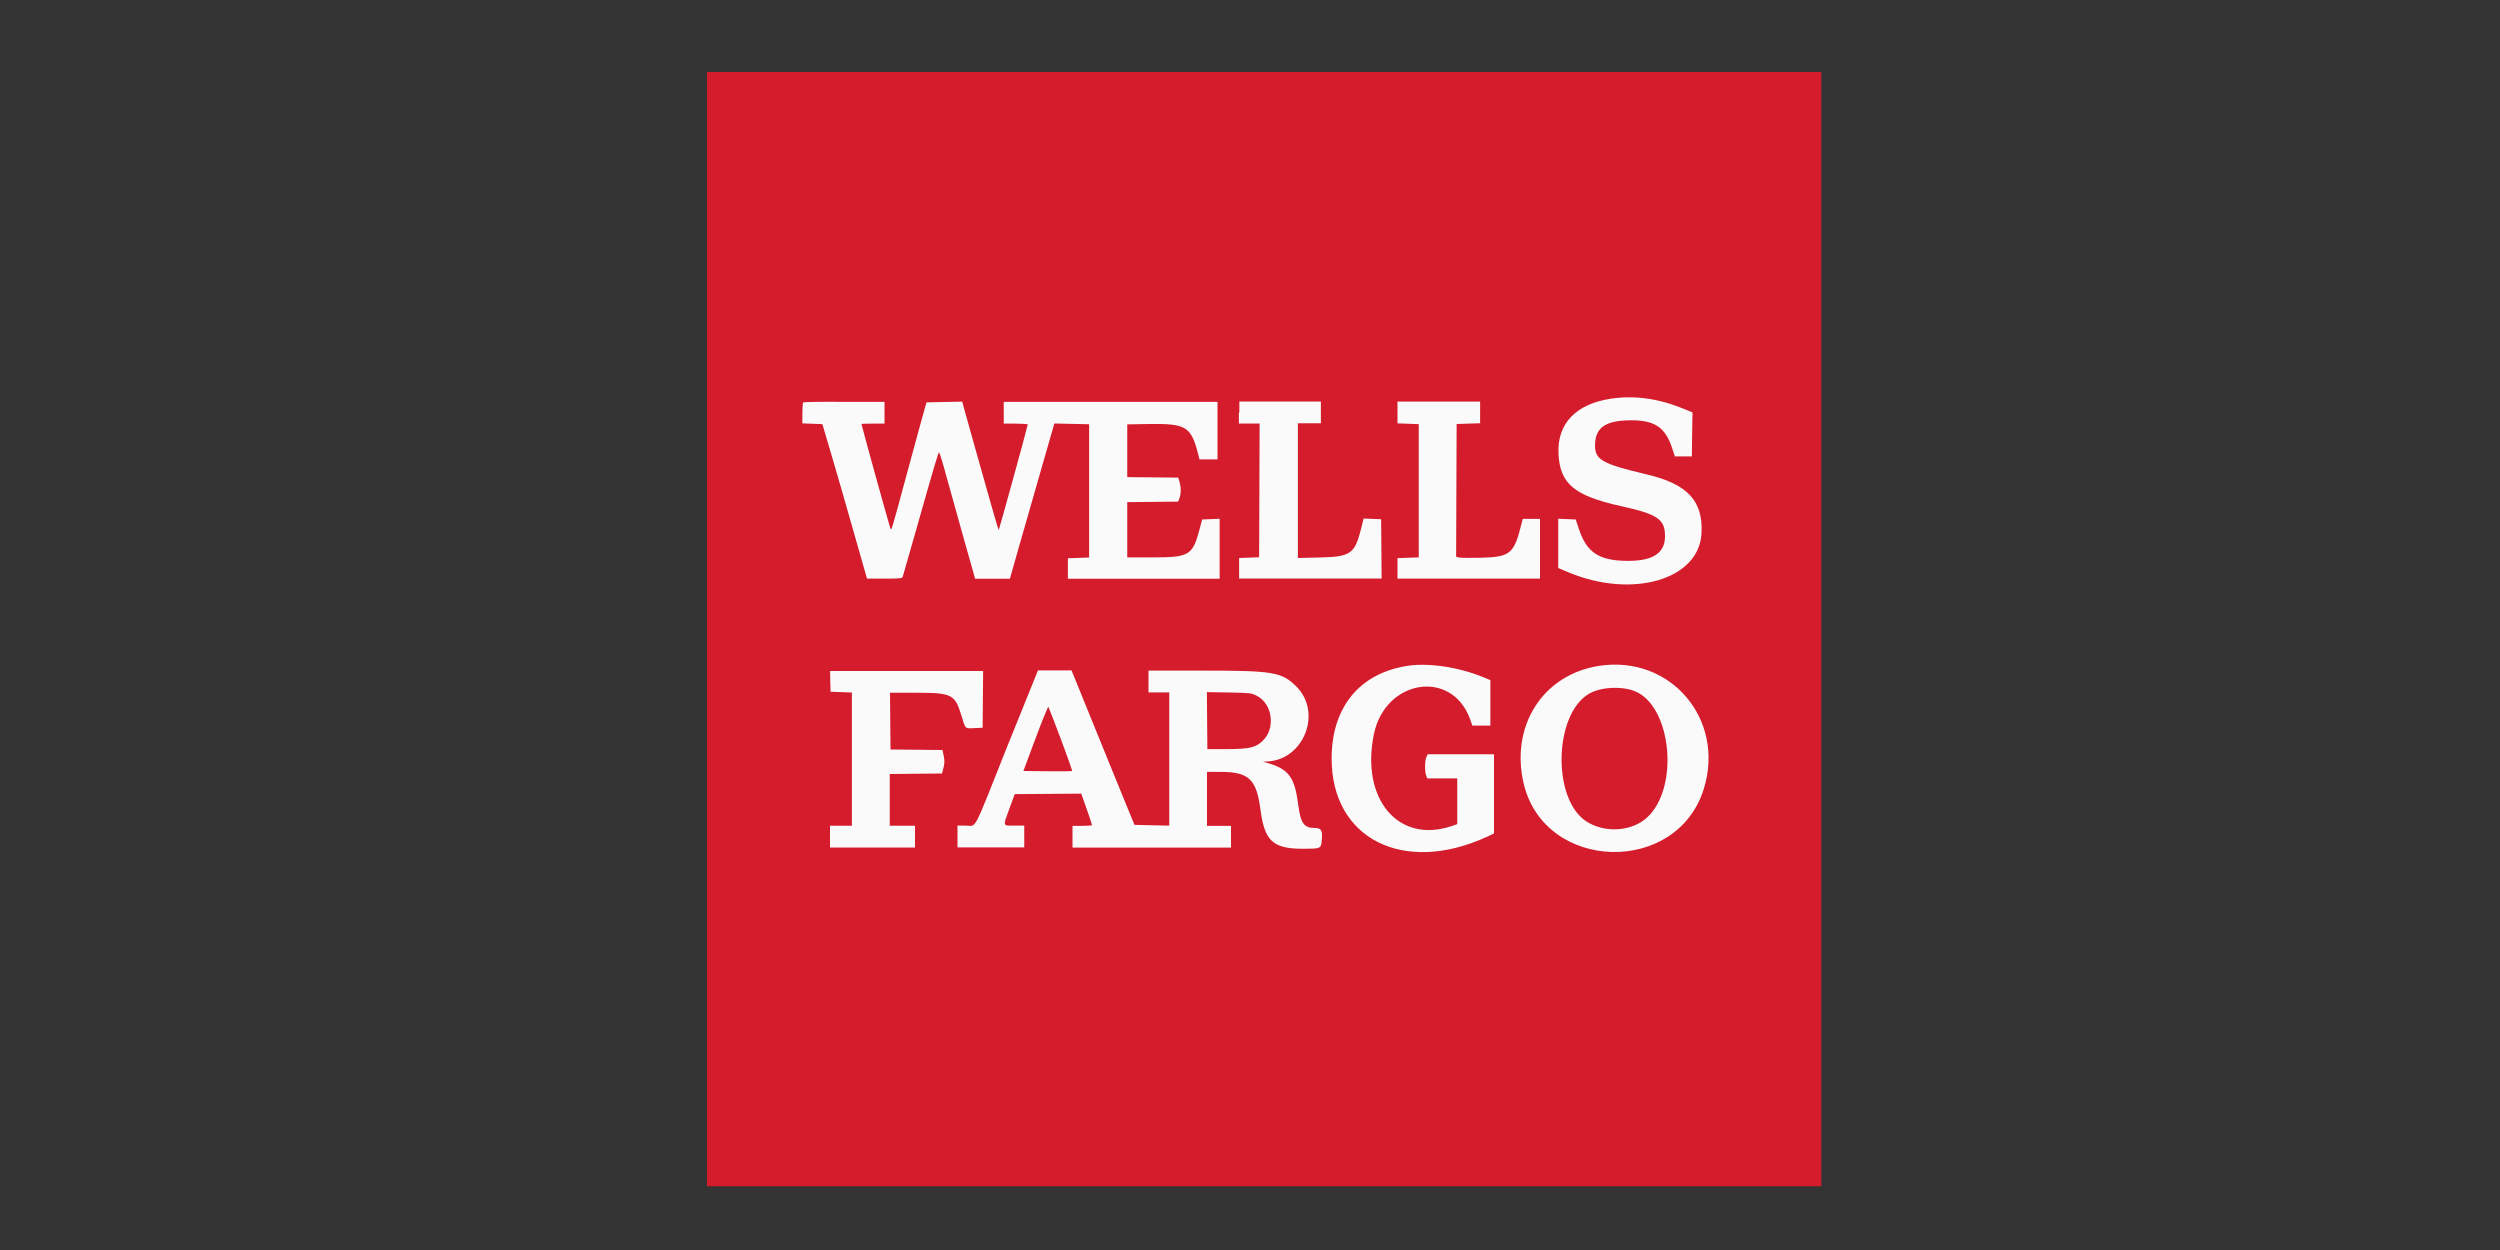<?xml version="1.0" encoding="utf-8"?>
<!-- Generator: Adobe Illustrator 26.0.1, SVG Export Plug-In . SVG Version: 6.00 Build 0)  -->
<svg version="1.1" id="Слой_1" xmlns="http://www.w3.org/2000/svg" xmlns:xlink="http://www.w3.org/1999/xlink" x="0px" y="0px"
	 viewBox="0 0 2000 1000" style="enable-background:new 0 0 2000 1000;" xml:space="preserve">
<rect x="0" y="0" width="2000" height="1000" fill="#333333" stroke="none"/>
<style type="text/css">
	.st0{fill:none;}
	.st1{fill-rule:evenodd;clip-rule:evenodd;fill:#D41C2C;}
	.st2{fill-rule:evenodd;clip-rule:evenodd;fill:#FBFAFA;}
</style>
<rect class="st0" width="2000" height="1000"/>
<g id="svgg">
	<path id="path2" class="st1" d="M565.6,503.3V949h445.7h445.7V503.3V57.6h-445.7H565.6V503.3"/>
	<path id="path0" class="st2" d="M1288.4,319c-27.9,4.3-42.8,20.1-41.6,44.1c1.2,24,12.6,33.5,50,41.8c29.6,6.5,35.3,10.5,35.2,24.4
		c-0.1,13.1-9.6,19.4-29.4,19.4c-23.1,0-33.2-6.5-39.4-25.3l-2.6-7.8l-7-0.3l-7-0.3v19.7v19.7l8,3.4c51.3,21.5,104.7,5.9,106.6-31.1
		c1.4-25.9-11.1-39.4-43.5-47.1c-37.3-8.8-42.4-11.9-41.6-25.3c0.7-12,8.3-17.4,25.4-18c21.6-0.8,30.7,4.9,36.4,22.8l2,6h6.8h6.8
		l0.2-17.6l0.3-17.6l-8.2-3.3C1326.4,318.7,1306.8,316.1,1288.4,319 M642.5,321.9c-0.3,0.3-0.6,4.2-0.6,8.7v8.1l8,0.3l8,0.3
		l7.6,25.7c4.2,14.2,12.2,42,17.8,61.8l10.3,36.1h14.1c12.6,0,14.1-0.2,14.5-1.6c0.3-0.9,4.7-16.3,9.8-34.2
		c15.7-55.4,18.6-65.2,19.3-65.2c0.3,0,3,8.6,5.8,19.1c2.9,10.5,9.2,33.2,14.1,50.5l8.9,31.5H794h13.9l7.4-26
		c4.1-14.3,12.1-42.2,17.8-62.1l10.4-36.1l13.9,0.3l13.9,0.3v53.3v53.3l-8.5,0.3l-8.5,0.3v8.2v8.2h60.7h60.7v-23.9V415l-7,0.3
		l-7,0.3l-2.1,8c-5.5,20.6-8.2,22.3-37.1,22.3l-20.7,0v-22.1v-22.1l20.4-0.2l20.4-0.2l1-2.9c1.3-3.6,1.3-8.5,0-12.9l-1-3.4
		l-20.4-0.2l-20.4-0.2v-21.1v-21.1l17.9-0.3c28.6-0.4,32.9,2.1,38.3,22.1l1.6,6.2h7.2h7.2v-23v-23h-85.5h-85.5v8.7v8.7h9.6
		c5.3,0,9.6,0.3,9.6,0.7c0,1.2-22.8,83.9-23.2,84.4c-0.2,0.2-3.1-9.7-6.6-22c-6.8-24.1-20.2-71.5-21.7-77.2l-0.9-3.5l-14.3,0.3
		l-14.3,0.3l-2.6,9.2c-1.4,5.1-7.7,27.8-13.8,50.5c-11.7,43.4-11.5,42.4-12.3,41.6c-0.5-0.5-23.3-82.8-23.3-84
		c0-0.2,4.1-0.3,9.2-0.3h9.2v-8.7v-8.7h-32C657.6,321.3,642.9,321.6,642.5,321.9 M991.1,330.1v8.7h8.3h8.3l-0.2,53.5l-0.2,53.5
		l-8,0.3l-8,0.3v8.2v8.2h57h57l-0.2-23.7l-0.2-23.7l-7-0.3l-7-0.3l-2,8c-5.1,20.4-8.3,22.6-33.4,23.2l-17.2,0.4v-53.9v-53.9h9.2h9.2
		v-8.7v-8.7h-32.6h-32.6V330.1 M1118,330v8.7l8.5,0.3l8.5,0.3v53.3v53.3l-8.5,0.3l-8.5,0.3v8.2v8.2h57h57V439v-23.9h-6.9h-6.9
		l-1,3.9c-6,24.2-8.9,26.6-32.8,27.2c-8.2,0.2-16,0.1-17.2-0.2l-2.3-0.6l0.2-53.1l0.2-53.1l9.4-0.3l9.4-0.3V330v-8.7H1151H1118V330
		 M1125.8,532.7c-38.2,6-60.4,33-60.5,73.9c-0.2,64.3,57.3,93.5,124.1,62.9l5.8-2.7v-31.7v-31.7h-26.5h-26.5l-1.1,2.3
		c-1.3,2.8-1.4,11.4-0.2,14.6l0.9,2.4h12h12v18.3v18.3l-4.3,1.5c-42.6,14.5-73.1-21.3-62.4-73.4c9.1-44,62.3-52.4,76.9-12.2l1.9,5.3
		h7.2h7.2v-18.2v-18.2l-4.8-2C1167.3,533.7,1143,530,1125.8,532.7 M1279.2,532.7c-45,7-71.2,48.1-60.2,94.4
		c16.9,70.6,122.8,73.4,144.1,3.8C1380.2,575.2,1336.3,523.8,1279.2,532.7 M664.2,544.9l0.3,8.5l8.5,0.3l8.5,0.3v53.3v53.3h-8.7H664
		v8.7v8.7h34h34v-8.7v-8.7h-10.1h-10.1v-20.7v-20.7l20.9-0.2l20.9-0.2l1.2-4.6c0.9-3.4,0.9-5.8,0.2-9.4l-1-4.8l-20.8-0.2l-20.8-0.2
		l-0.2-22.7l-0.2-22.7l21.4,0c27.8,0,30.6,1.4,35.5,17.5c3.6,11.9,2.8,11.1,10.5,10.8l6.7-0.3l0.2-22.7l0.2-22.7h-61.2h-61.2
		L664.2,544.9 M806.1,596.4c-28.4,71.4-24.6,64.1-33.2,64.1H766v8.7v8.7h26.7h26.7v-8.7v-8.7h-7.8c-9.6,0-9.4,0.9-4.2-13.3l4.4-11.9
		l26.6-0.2l26.6-0.2l4.3,12.2c2.4,6.7,4.3,12.5,4.3,12.9c0,0.4-3.5,0.7-7.8,0.7h-7.8v8.7v8.7h63.4h63.4v-8.7v-8.7h-9.6h-9.6v-21.6
		v-21.6h10.4c23.1,0,29.2,5.7,32.4,30.4c3.3,25,10,31.2,34.4,31.1c13.4,0,13.9-0.2,14.5-5.8c1-8.5-0.1-10.7-5.1-10.8
		c-9.1,0-11.6-3.5-13.6-18.5c-2.9-22.4-7.6-28.7-25.2-33.7l-3.2-0.9l3-0.1c29.9-0.9,45-39.4,23.6-60.3c-11.6-11.3-18.5-12.4-74-12.4
		h-44v8.7v8.7h8.3h8.3v53.3v53.3l-13.9-0.3l-13.9-0.3l-6.8-16.5c-3.7-9.1-12.2-29.8-18.7-45.9c-6.6-16.2-14.9-36.5-18.4-45.3
		l-6.5-15.9l-13.4,0l-13.4,0L806.1,596.4 M1307.5,552.8c29.7,11.5,36.3,77.1,10.2,101.2c-12.3,11.3-34.1,12.7-48.8,3
		c-27.3-18-25.8-85.5,2.3-102C1280.4,549.6,1296.7,548.7,1307.5,552.8 M1005.4,556.6c12.5,6.4,15.2,25.6,5.1,35.7
		c-5.8,5.8-10.7,6.9-29,7l-15.6,0l-0.2-22.8l-0.2-22.8l17.7,0.3C1000,554.3,1001.1,554.4,1005.4,556.6 M848.7,591.3
		c5.2,13.8,9.2,25.3,9,25.5c-0.2,0.2-9.1,0.3-19.7,0.2l-19.3-0.2l9.7-26c5.3-14.3,10-25.6,10.3-25.3
		C839,565.9,843.5,577.5,848.7,591.3"/>
</g>
</svg>
